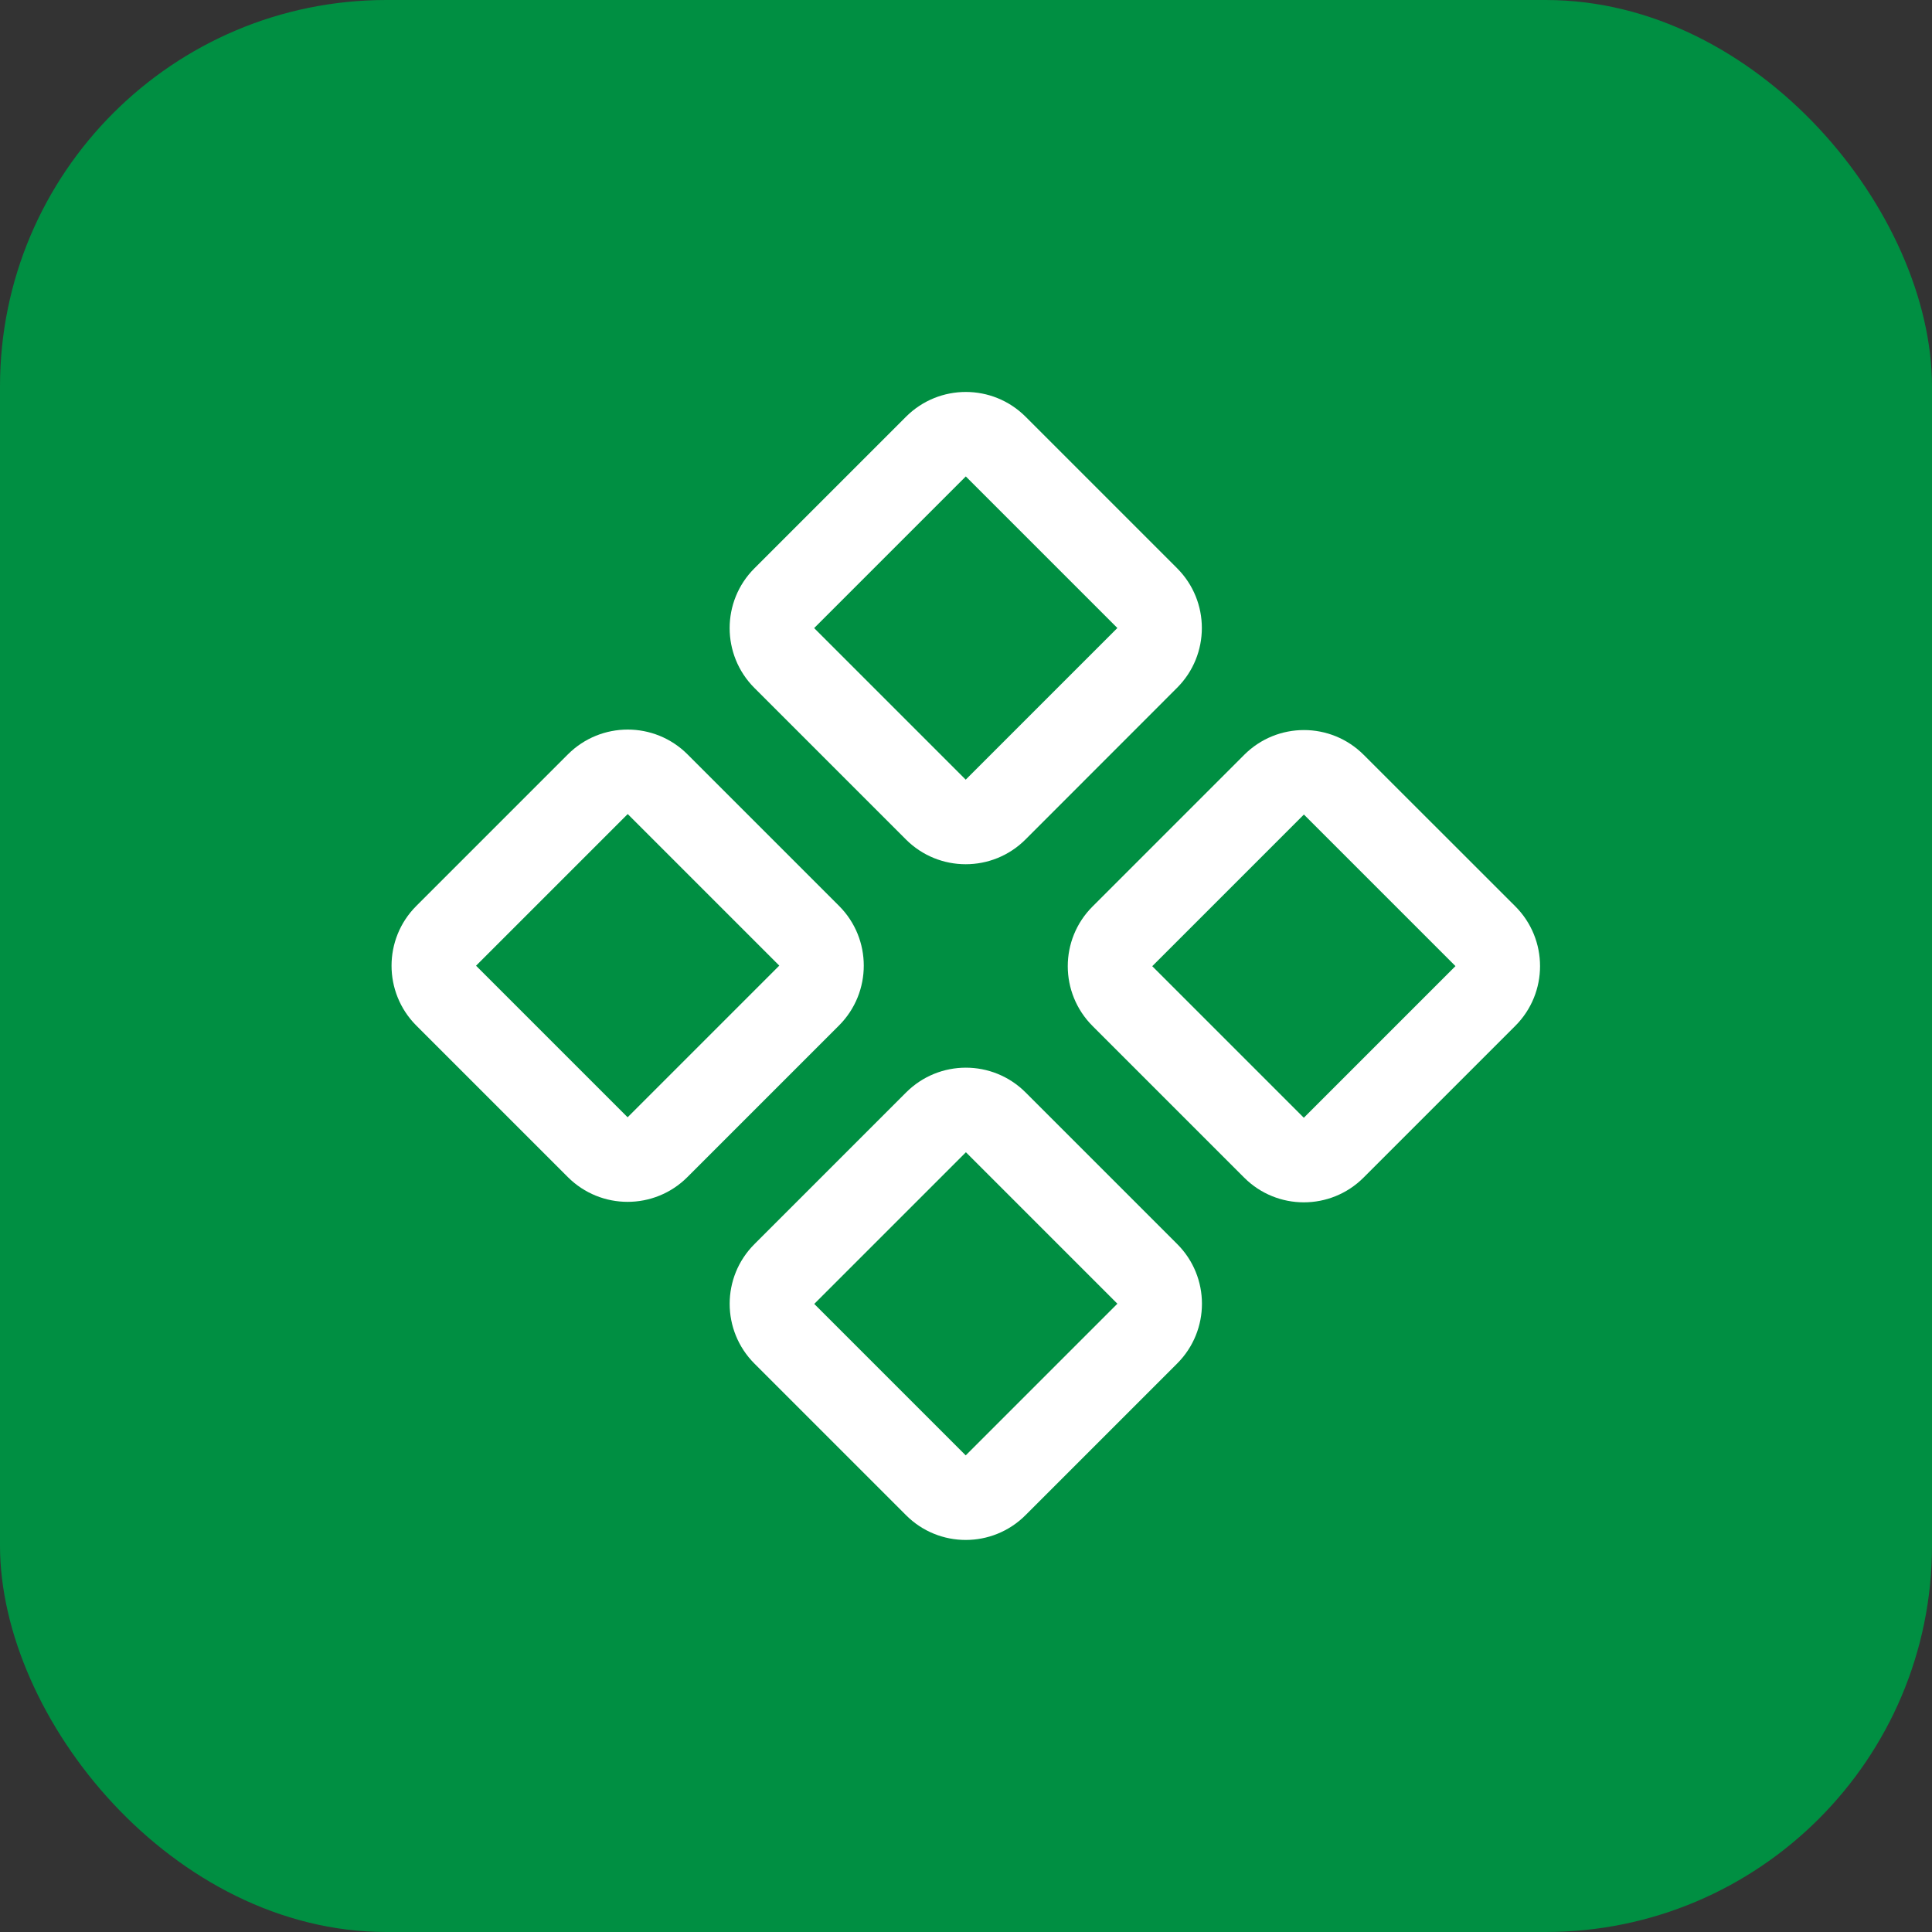 <svg width="20" height="20" viewBox="0 0 20 20" fill="none" xmlns="http://www.w3.org/2000/svg">
<rect x="0" y="0" width="20" height="20" fill="#333333" stroke="none"/>
<rect width="20" height="20" rx="4" fill="#008F42"/>
<path fill-rule="evenodd" clip-rule="evenodd" d="M7.809 7.121C7.468 6.779 7.468 6.225 7.809 5.884L9.379 4.314C9.721 3.972 10.275 3.972 10.617 4.314L12.185 5.882C12.527 6.224 12.527 6.778 12.185 7.12L10.616 8.69C10.274 9.032 9.72 9.032 9.378 8.69L7.809 7.121ZM9.998 4.932L8.428 6.502L9.997 8.071L11.567 6.501L9.998 4.932Z" fill="white"/>
<path fill-rule="evenodd" clip-rule="evenodd" d="M11.31 10.621C10.968 10.279 10.968 9.725 11.31 9.384L12.88 7.814C13.222 7.472 13.775 7.472 14.117 7.814L15.686 9.382C16.028 9.724 16.028 10.278 15.686 10.62L14.116 12.19C13.774 12.532 13.22 12.532 12.879 12.19L11.31 10.621ZM13.498 8.432L11.928 10.002L13.497 11.571L15.067 10.001L13.498 8.432Z" fill="white"/>
<path fill-rule="evenodd" clip-rule="evenodd" d="M4.309 10.616C3.968 10.274 3.968 9.72 4.309 9.379L5.879 7.809C6.221 7.467 6.775 7.467 7.117 7.809L8.686 9.378C9.027 9.719 9.027 10.273 8.686 10.615L7.116 12.185C6.774 12.527 6.22 12.527 5.878 12.185L4.309 10.616ZM6.498 8.427L4.928 9.997L6.497 11.566L8.067 9.996L6.498 8.427Z" fill="white"/>
<path fill-rule="evenodd" clip-rule="evenodd" d="M7.81 14.116C7.468 13.774 7.468 13.22 7.81 12.879L9.38 11.309C9.722 10.967 10.275 10.967 10.617 11.309L12.186 12.878C12.528 13.219 12.528 13.773 12.186 14.115L10.616 15.685C10.274 16.027 9.72 16.027 9.379 15.685L7.81 14.116ZM9.999 11.928L8.429 13.498L9.997 15.066L11.567 13.496L9.999 11.928Z" fill="white"/>
</svg>
